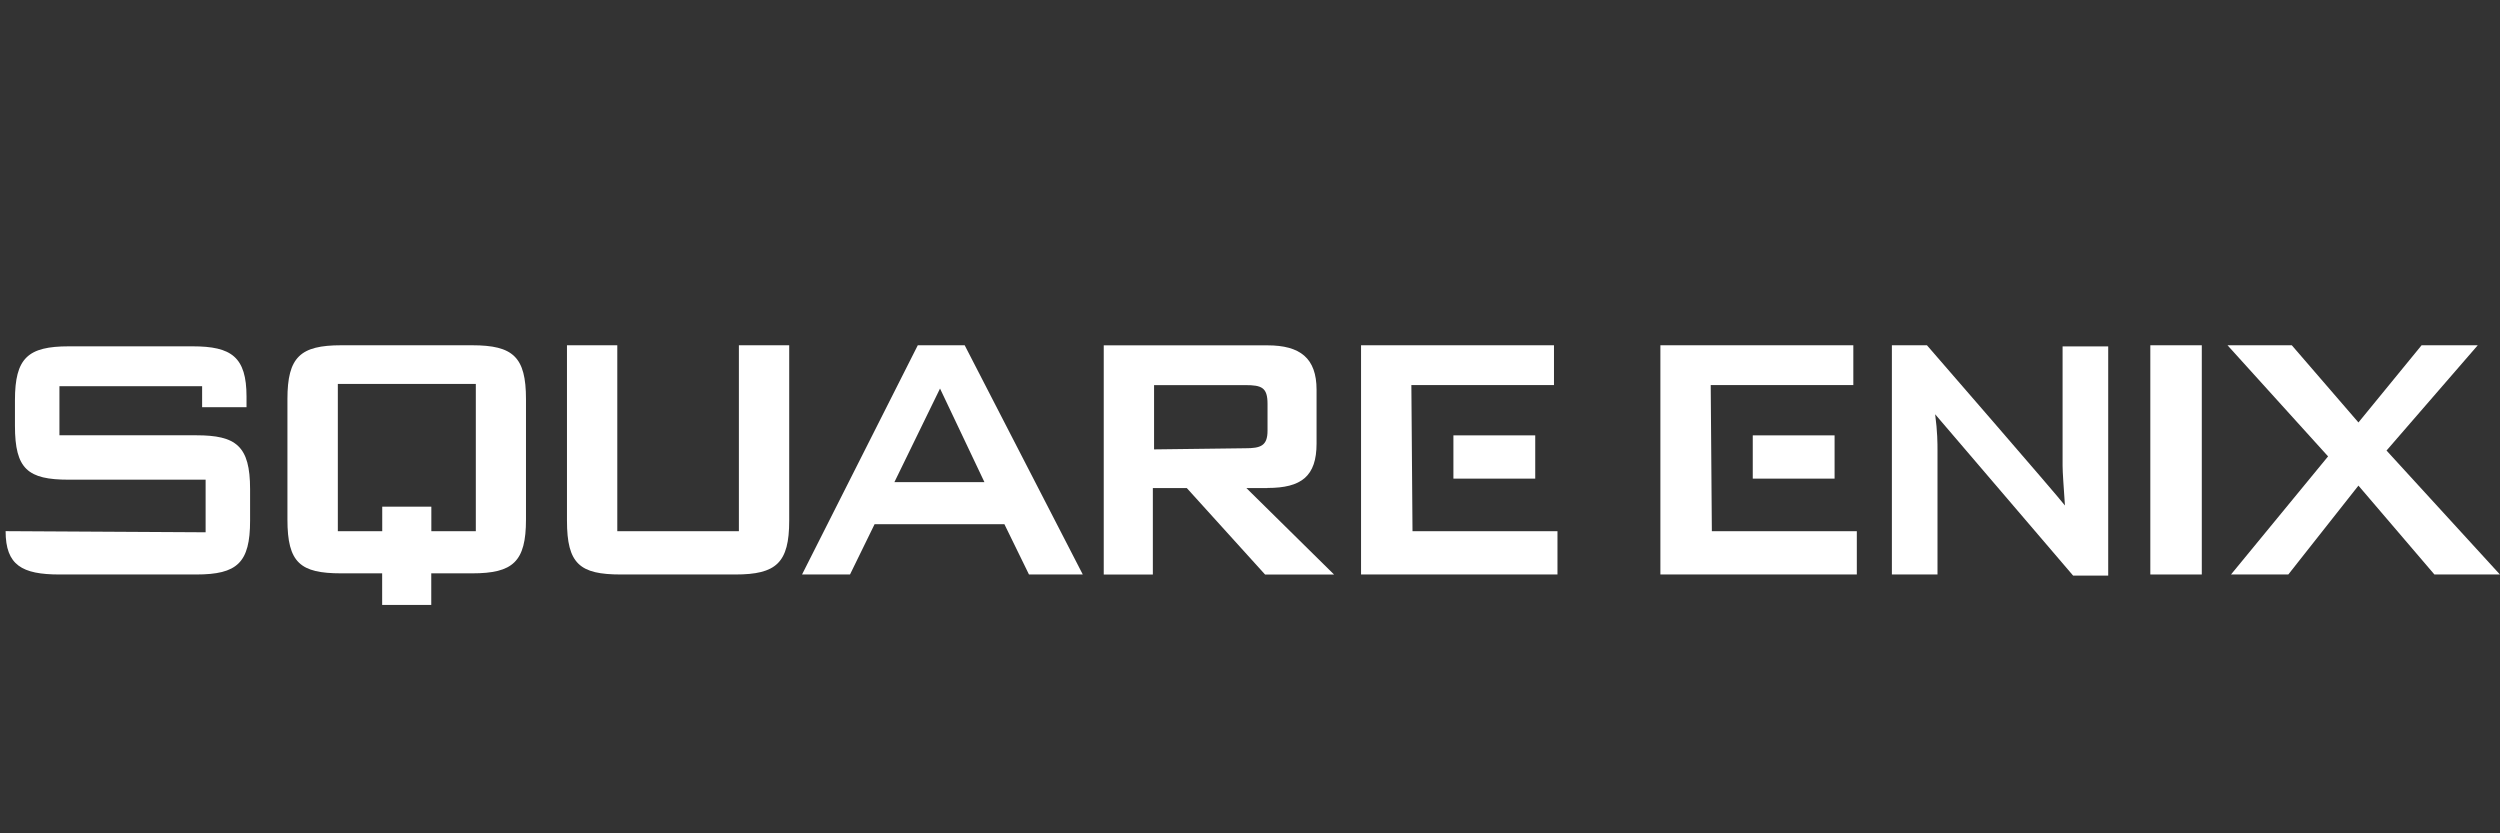 <?xml version="1.0" encoding="UTF-8"?><svg id="Layer_2" xmlns="http://www.w3.org/2000/svg" viewBox="0 0 329.38 109.81"><rect x="0" y="0" width="329.38" height="109.81" fill="#333333" stroke="none"/><defs><style>.cls-1{fill:none;}.cls-2{fill:#fff;}</style></defs><g id="Grupo_3128"><g><g><path id="Trazado_6118" class="cls-2" d="M241.71,57.36v5.7h-10.78v-5.7h10.78Z"/><path id="Trazado_6119" class="cls-2" d="M202.27,57.36v5.7h-10.78v-5.7h10.78Z"/><path id="Trazado_6120" class="cls-2" d="M62.22,45.49h-17.26c-5.39,0-7.09,1.54-7.09,7.09v15.87c0,5.7,1.69,7.09,7.09,7.09h5.39v4.16h6.47v-4.16h5.39c5.39,0,7.09-1.54,7.09-7.09v-15.87c0-5.55-1.69-7.09-7.09-7.09h0Zm.46,24.5h-5.85v-3.24h-6.47v3.24h-5.85v-19.41h18.18v19.41h0Z"/><path id="Trazado_6121" class="cls-2" d="M97.35,69.99h-16.02v-24.5h-6.63v23.11c0,5.7,1.69,7.09,7.09,7.09h15.1c5.39,0,7.09-1.54,7.09-7.09v-23.11h-6.63v24.5h0Z"/><path id="Trazado_6122" class="cls-2" d="M120.92,45.49l-15.25,30.2h6.32l3.24-6.63h17.1l3.24,6.63h7.09l-15.56-30.2s-6.16,0-6.16,0Zm-3.08,18.03l6.01-12.33,5.85,12.33h-11.86Z"/><path id="Trazado_6123" class="cls-2" d="M166.99,64.29c4.47,0,6.47-1.54,6.47-5.85v-7.09c0-4.16-2.16-5.85-6.47-5.85h-21.57v30.2h6.47v-11.4h4.47l10.32,11.4h9.09l-11.56-11.4s2.77,0,2.77,0Zm-14.94-5.08v-8.47h12.02c2.16,0,2.93,.31,2.93,2.47v3.54c0,2-.92,2.31-2.93,2.31l-12.02,.15h0Z"/><path id="Trazado_6124" class="cls-2" d="M225.38,50.73h18.8v-5.24h-25.42v30.2h25.88v-5.7h-19.1l-.15-19.26h0Z"/><path id="Trazado_6125" class="cls-2" d="M271.75,61.36c0,.92,.15,2.77,.31,5.24-.92-1.23-18.18-21.11-18.18-21.11h-4.62v30.2h6.01v-16.33c0-.92,0-2.47-.31-4.78,.77,.92,18.18,21.26,18.18,21.26h4.62v-30.2h-6.01v15.72Z"/><path id="Trazado_6126" class="cls-2" d="M290.09,45.49v30.2h-6.78v-30.2h6.78Z"/><path id="Trazado_6127" class="cls-2" d="M314.43,59.36l12.02-13.87h-7.4l-8.32,10.17-8.78-10.17h-8.47l13.25,14.64-12.79,15.56h7.55l9.24-11.71,10.01,11.71h8.63l-14.94-16.33Z"/><path id="Trazado_6128" class="cls-2" d="M185.94,50.73h18.8v-5.24h-25.42v30.2h25.88v-5.7h-19.1l-.15-19.26h0Z"/><path id="Trazado_6129" class="cls-2" d="M.74,69.99c0,4.47,2.16,5.7,7.09,5.7H25.86c5.39,0,7.09-1.54,7.09-7.09v-4.16c0-5.7-1.85-7.09-7.09-7.09H7.83v-6.47H26.63v2.77h5.85v-1.39c0-5.24-2-6.63-7.09-6.63H9.06c-5.39,0-7.09,1.54-7.09,7.09v3.39c0,5.7,1.69,7.09,7.09,7.09H27.09v6.93l-26.35-.15H.74Z"/></g><rect class="cls-1" width="329.38" height="109.81"/></g></g></svg>